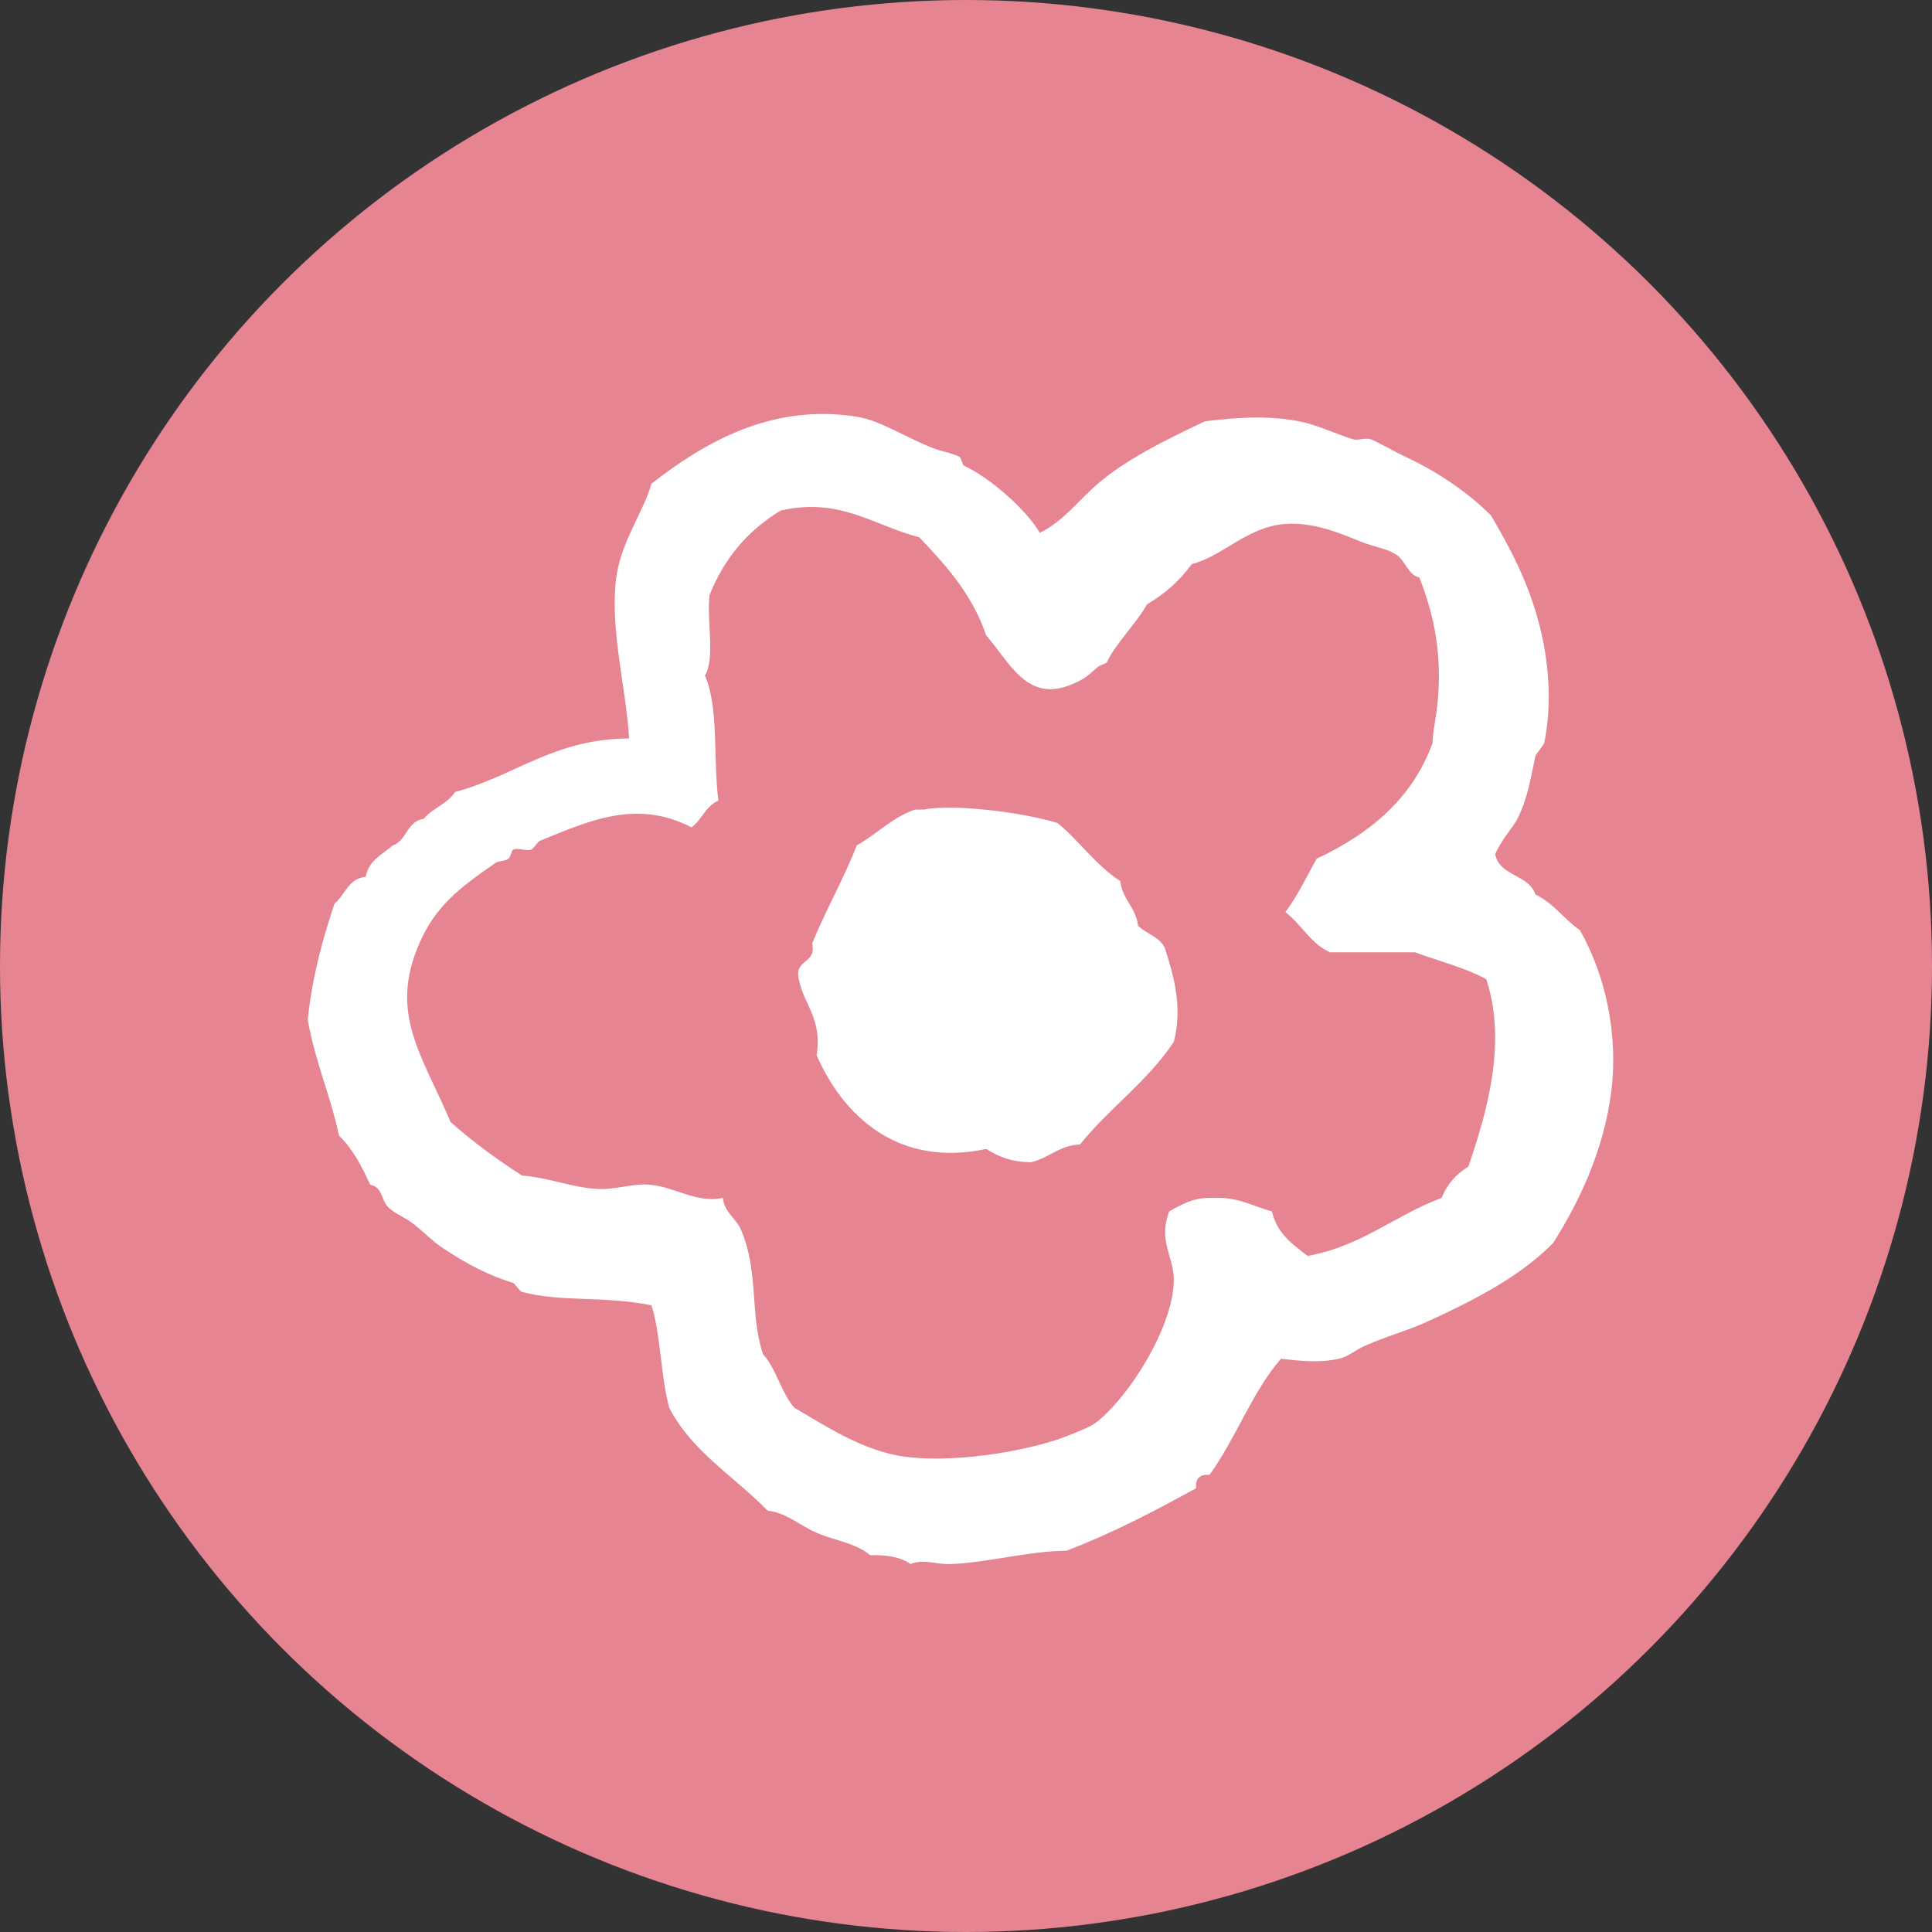<?xml version="1.0" encoding="utf-8"?>
<!-- Generator: Adobe Illustrator 16.0.4, SVG Export Plug-In . SVG Version: 6.00 Build 0)  -->
<!DOCTYPE svg PUBLIC "-//W3C//DTD SVG 1.1//EN" "http://www.w3.org/Graphics/SVG/1.1/DTD/svg11.dtd">
<svg version="1.1" id="レイヤー_1" xmlns="http://www.w3.org/2000/svg" xmlns:xlink="http://www.w3.org/1999/xlink" x="0px"
	 y="0px" width="42px" height="42px" viewBox="-5 -6.5 42 42" enable-background="new -5 -6.5 42 42" xml:space="preserve">
<rect x="-5" y="-6.5" width="42" height="42" fill="#333333" stroke="none"/>
<circle fill="#E78491" cx="16" cy="14.5" r="21"/>
<g id="レイヤー_1_1_" display="none">
	<g display="inline">
		<path fill="none" stroke="#72CDC4" stroke-width="2.5" stroke-linecap="round" d="M12.805,16.607
			c-0.872,0.068-2.972-0.16-4.163-0.459c-1.781-0.446-1.877-1.208-2.887-2.669c-0.84-1.217-1.337-1.671-1.08-3.237
			C4.898,8.89,5.521,6.797,6.268,5.633c1.343-2.094,5.386-3.99,7.87-3.858c1.307,0.069,3.51,0.57,4.174,1.834
			c0.545,1.033,0.375,3.36,0.498,4.492c0.203,1.885,0.707,4.719-0.506,6.303c-1.005,1.313-4.012,2.696-5.5,2.372"/>
		<path fill="none" stroke="#72CDC4" stroke-width="2.5" stroke-linecap="round" d="M5.805,6.608
			c2.111,2.015,3.717,3.506,6.321,4.83c1.922,0.977,3.987,1.586,5.345,3.17"/>
		<path fill="none" stroke="#72CDC4" stroke-width="2.5" stroke-linecap="round" d="M9.138,3.441
			c2.494,1.26,4.533,3.804,6.829,5.375c1.223,0.836,2.895,1.591,3.338,3.125"/>
		<path fill="none" stroke="#72CDC4" stroke-width="2.5" stroke-linecap="round" d="M16.763,2.441
			c-1.983,1.346-3.684,3.963-4.844,5.997c-0.843,1.479-1.266,3.144-2.663,4.131c-1.211,0.855-2.089,1.473-3.118,2.497"/>
		<path fill="none" stroke="#72CDC4" stroke-width="2.5" stroke-linecap="round" d="M10.013,16.816
			c1.263-2.346,3.422-3.871,5.131-5.847c0.696-0.805,1.029-1.795,1.62-2.653c0.535-0.777,1.396-1.429,1.875-2.25"/>
		<path fill="none" stroke="#72CDC4" stroke-width="2.5" stroke-linecap="round" d="M15.263,16.316
			c0.536,2.416,0.816,4.828,1.649,7.129c0.681,1.879,2.695,3.773,4.691,2.09c1.371-1.158,1.35-3.852,1.03-5.463
			c-0.204-1.037-0.604-2.247-1.219-3.162c-0.438-0.652-1.218-1.113-1.656-1.746c-0.313-0.454-0.5-1.025-0.495-1.598"/>
		<path fill="none" stroke="#72CDC4" stroke-width="2.5" stroke-linecap="round" d="M16.263,20.316c1.555-0.328,3.488-1.769,5-2.5"
			/>
		<path fill="none" stroke="#72CDC4" stroke-width="2.5" stroke-linecap="round" d="M21.889,25.316
			c0.887,1.646,2.688,3.414,4.75,3.25c1.645-0.131,2.194-1.674,2.375-3.125"/>
	</g>
</g>
<g id="レイヤー_2" display="none">
</g>
<g id="レイヤー_3" display="none">
	<g display="inline">
		<path fill="none" stroke="#EDB563" stroke-width="3" stroke-linecap="round" d="M8.403,17.088
			c-2.177-0.943-4.699-2.283-3.667-5.337c0.902-2.67,4.104-2.067,6.475-2.188c0.324-2.001-0.346-5.217,2.025-5.812
			c3.161-0.792,4.355,1.911,7,1.837c2.307-0.064,4.037-1.074,5.707,1.334c1.693,2.437,1.754,5.279-1.238,6.345
			c0.551,0.22,1.619,1.101,2.402,1.451c1.574,0.704,1.764,0.19,1.963,2.038c0.209,1.946-0.129,3.271-2.131,3.629
			c-0.996,0.18-2.924,0.374-3.535-0.57c-0.625,1.742,0.777,2.979,0.666,4.607c-0.145,2.068-2.801,1.944-4.508,2.131
			c-1.236,0.133-3.7,0.534-4.617-0.496c-0.891-1.002,0.133-3.189-1.556-3.617c-0.599,2.967-5.083,1.834-6.112-0.188
			c-0.923-1.812-0.599-3.361,0.792-4.829"/>
		<path fill="none" stroke="#EDB563" stroke-width="3" stroke-linecap="round" d="M15.736,21.255
			c-0.312-0.323-1.819-1.124-2.458-2.005c-0.773-1.066-1.102-2.167-1.042-3.495c0.145-3.181,1.903-4.655,5-4.997
			c3.513-0.387,5.844,1.861,6.176,5.33c0.279,2.914-2.559,3.449-4.801,4.542c-0.865,0.421-1.749,0.802-2.708,0.791"/>
		<path fill="none" stroke="#EDB563" stroke-width="3" stroke-linecap="round" d="M12.069,15.255
			c3.195,0.351,7.172,0.166,10.666,0.166"/>
	</g>
</g>
<g id="レイヤー_4" display="none">
	<g display="inline">
		<path fill="none" stroke="#9CD099" stroke-width="2" stroke-linecap="round" d="M3.381,16.416c0.795-1.687,1.075-3.18,2.737-4.403
			c2.013-1.482,4.271-2.375,6.76-2.472c5.479-0.214,5.171,5.257,6.845,8.869c-5.342,0.249-11.092-0.725-16.091-1.869"/>
		<path fill="none" stroke="#9CD099" stroke-width="2" stroke-linecap="round" d="M13.256,18.541
			c0.728,1.311,0.637,3.537,1.525,4.875c0.538,0.811,1.853,1.352,2.725,1.723c1.885,0.803,4.671,1.082,6.537,0.03
			c1.355-0.765,2.412-1.937,2.811-3.399c0.465-1.709-0.44-2.248-2.225-2.48c-3.043-0.396-6.113-0.543-9.196-0.622
			c-0.559-0.015-1.119,0-1.678,0"/>
		<path fill="none" stroke="#9CD099" stroke-width="2" stroke-linecap="round" d="M14.256,9.291C15.66,6.35,17.6,5.338,20.882,4.916
			c2.304-0.296,5.583-1.24,6.875,1.237c1.201,2.302,1.744,5.32,2.13,7.76c0.174,1.114,0.534,2.726,0.245,3.877
			c-0.274,1.095-1.428,1.798-2.344,2.41c-0.166,0.11-0.242,0.138-0.406,0.216"/>
	</g>
</g>
<g id="レイヤー_5" display="none">
	<g display="inline">
		<path fill="none" stroke="#A4D8E0" stroke-width="3" stroke-linecap="round" stroke-linejoin="round" stroke-miterlimit="10" d="
			M20.197,6.256c-1.998-0.062-5.242-0.556-7.478-0.854c-0.771,2.112-2.132,4.099-2.528,6.359c-0.172,0.983-0.598,3.378-0.259,4.201
			c-1.529-1.723-4.463-2.036-6.607-1.366c-1.987,0.621-2.131,4.207-0.659,5.565c2.081,1.924,5.99,2.265,8.663,2.592
			c1.586,0.192,3.286,0.267,4.875,0.496c1.5,0.22,2.093,0.592,2.614-0.983c0.947-2.859,1.386-5.93,1.748-8.885
			c0.218-1.768,1.57-5.917-0.494-6.875"/>
		<g>
			<path fill="#A4D8E0" d="M25.754,11.108L25.754,11.108c0.251,0,0.479,0.013,0.668,0.03c0.04,0.184,0.09,0.387,0.15,0.608
				c0.255,0.901,0.57,1.724,0.877,2.519c0.248,0.646,0.482,1.256,0.656,1.844c0.069,0.234,0.15,0.488,0.236,0.757
				c0.182,0.567,0.578,1.803,0.602,2.438c-1.69,1.047-4.492,2.115-6.707,2.545c-0.269,0.051-0.479,0.082-0.655,0.09
				c-0.011-0.012-0.022-0.024-0.036-0.041c-0.039-0.045-0.057-0.072-0.059-0.074c-0.067-0.271,0.24-1.244,0.426-1.825l0.152-0.487
				c0.103-0.332,0.177-0.504,0.221-0.589c0.013-0.004,0.025-0.008,0.037-0.012c0.607-0.204,2.226-0.745,2.854-3.015
				c0.387-1.396,0.188-2.72,0.028-3.785c-0.043-0.289-0.101-0.667-0.123-0.969C25.264,11.123,25.488,11.108,25.754,11.108
				 M25.753,8.108c-1.285,0-2.667,0.239-3.149,0.922c-1.267,1.802,0.197,4.197-0.318,6.065c-0.312,1.125-0.832,0.749-1.719,1.342
				c-0.758,0.51-1.108,1.347-1.369,2.19c-0.576,1.87-1.309,3.638,0.085,5.238c0.696,0.802,1.392,1.075,2.241,1.075
				c0.391,0,0.812-0.059,1.283-0.148c2.496-0.482,5.978-1.757,8.115-3.195c1.945-1.311,0.604-4.52,0.061-6.343
				c-0.436-1.465-1.106-2.85-1.521-4.322c-0.373-1.329-0.146-2.091-1.522-2.556C27.471,8.221,26.635,8.108,25.753,8.108
				L25.753,8.108z"/>
		</g>
	</g>
</g>
<g id="レイヤー_7" display="none">
	<g display="inline">
		<path fill="none" stroke="#B89FC5" stroke-width="3" stroke-linecap="round" stroke-linejoin="round" stroke-miterlimit="10" d="
			M7.048,5.238c0.313,1.31-1.092,3.529-1.653,4.748c-0.874,1.899-1.169,3.936-1.816,5.905c-0.965,2.938-1.042,6.098,2.681,6.377
			c4.411,0.33,8.813-0.31,12.995,1.596c1.702,0.775,3.459,0.548,5.241,0.855c1.242,0.213,2.025,0.852,3.08-0.185
			c1.419-1.392,1.648-4.097,2.098-5.933c0.293-1.203,0.373-2.392,0.5-3.642c0.082-0.814,0.6-2.197,0.375-2.971
			c-0.65-2.246-8.504-3.016-10.517-3.352c-2.163-0.36-4.115-1.107-6.239-1.646c-1.609-0.407-2.962-0.375-4.479-1.01
			C8.542,5.659,7.805,5.403,7.048,5.238"/>
		<path fill="none" stroke="#B89FC5" stroke-width="2" stroke-linecap="round" stroke-linejoin="round" stroke-miterlimit="10" d="
			M9.173,10.238c-0.1,1.984-2.444,4.984-1.777,7.155c0.81,2.635,5.455,2.256,7.648,2.354c1.889,0.084,3.698,0.146,5.565,0.367
			c0.891,0.105,2.41,0.805,3.289,0.477c1.293-0.482,1.875-5.047,1.524-6.226c-0.641-2.163-6.243-1.769-8-2.007
			c-2.912-0.395-5.152-0.848-7.75-1.868"/>
		<path fill="none" stroke="#B89FC5" stroke-width="2" stroke-linecap="round" stroke-linejoin="round" stroke-miterlimit="10" d="
			M9.673,18.988c1.07-1.264,4.245-4.093,5.763-1.625c-0.307,0.716-0.669,1.378-0.763,2.125"/>
		<path fill="none" stroke="#B89FC5" stroke-width="2" stroke-linecap="round" stroke-linejoin="round" stroke-miterlimit="10" d="
			M20.299,19.238c1.109-1.772,1.1-3.812,0.98-5.857c-0.516,0.069-1.225-0.001-1.727,0.253c-0.744,0.375-0.683,1.132-1.158,1.603
			c-0.738,0.732-2.458,0.621-2.972,1.626"/>
		<path fill="none" stroke="#B89FC5" stroke-width="2" stroke-linecap="round" stroke-linejoin="round" stroke-miterlimit="10" d="
			M19.549,14.613c0.363,0.652,0.707,1.401,0.875,2.125"/>
	</g>
</g>
<g id="レイヤー_8" display="none">
	<g display="inline">
		<path fill="none" stroke="#F1A380" stroke-width="3" stroke-linecap="round" stroke-linejoin="round" stroke-miterlimit="10" d="
			M8.641,15.201c-2.849-0.656-4.913-1.591-4.129-5.333C4.809,8.444,5.389,6.681,6.271,5.49c0.95-1.283,1.884-1.224,3.537-1.289
			C15.945,3.96,22.04,4.203,27.314,6.868c2.791,1.409,2.586,8.076-0.508,9.333"/>
		<path fill="none" stroke="#F1A380" stroke-width="3" stroke-linecap="round" stroke-linejoin="round" stroke-miterlimit="10" d="
			M15.474,25.701c-3.146,0-6.509,0.04-9.472-0.528c-0.46-0.942-1.011-2.43-1.037-3.463c-0.049-1.946,0.944-1.704,2.134-2.884
			c1.591-1.577,2.089-4.594,3.087-6.625c0.842-1.714,1.335-1.882,3.288-2c1.556-0.094,2.997,0.256,4.49,0.343
			c1.603,0.092,3.185,0.029,4.673,0.496c1.834,0.574,1.317,1.12,1.838,2.819c0.963,3.146,5.334,6.893,2.383,10.554
			c-1.498,1.858-4.803,1.438-6.883,1.621c-2.211,0.196-4.42,0.394-6.5-0.333"/>
		<path fill="none" stroke="#F1A380" stroke-width="2" stroke-linecap="round" stroke-linejoin="round" stroke-miterlimit="10" d="
			M17.641,20.034c-2.973,0.079-5.15,0.014-4.167-3.5c0.362-1.294,0.51-1.375,2-1.499c1.271-0.106,2.965-0.347,4.137,0.028
			c1.06,2.098,0.861,4.229,0.861,6.587c0.062-0.287-0.02-0.641-0.029-0.92c-0.862-0.434-1.989-0.621-2.971-0.529"/>
		<path fill="none" stroke="#F1A380" stroke-width="2" stroke-linecap="round" stroke-linejoin="round" stroke-miterlimit="10" d="
			M13.641,17.534c1.653,0.653,4.312,0.334,6.167,0.334"/>
		<path fill="none" stroke="#F1A380" stroke-width="2" stroke-linecap="round" stroke-linejoin="round" stroke-miterlimit="10" d="
			M16.808,15.201c0,1.679,0.16,3.171,0.166,4.833"/>
	</g>
</g>
<g id="レイヤー_9" display="none">
	<path display="inline" fill="#9BD35D" d="M24.631,10.49c0.35,0.307,0.533,0.07,1.141,0.114c0.459,0,0.914,0,1.371,0
		c0.711,0.201,1.498,0.326,2.168,0.57c1.101,1.563,1.457,3.869,1.482,6.504c-0.165,0.557-0.365,1.079-0.57,1.598
		c-0.766,0.793-1.92,1.199-2.967,1.711c-0.998-0.047-1.723,0.18-2.51,0.344c-0.299,1.488-0.717,2.855-1.598,3.766
		c-0.428,0.219-0.799,0.494-1.142,0.797c-1.471-0.154-2.896,0.094-4.336,0.23c-0.174,0.016-0.372,0.124-0.569,0.113
		c-0.204-0.012-0.245-0.127-0.458-0.113c-0.316,0.016-0.598,0.221-0.913,0.229c-0.445,0.008-1.145-0.147-2.053-0.115
		c-1.514,0.058-2.886,0.271-4.334,0c-1.258-0.233-2.47-0.645-3.767-0.914c-0.621-0.52-1.132-1.147-1.597-1.823
		c-0.176-2.33-0.75-4.896-0.913-7.53c-0.102-1.661-0.054-3.409-0.114-5.021c-0.014-0.385-0.1-0.771-0.114-1.141
		C2.824,9.42,2.961,9.042,2.953,8.664C2.936,7.959,2.619,7.156,3.066,6.497c0.739-0.69,1.76-0.535,2.74-0.799
		C5.913,5.668,6.001,5.5,6.148,5.469c0.181-0.038,0.386,0.031,0.57,0c1.875-0.323,3.804-0.536,6.047-0.8
		c0.625-0.073,1.283-0.275,1.94-0.341c1.505-0.149,3.296,0.003,4.678-0.342c0.904-0.049,1.641,0.086,2.283,0
		c0.445,0.238,0.762,0.606,1.254,0.798c0.434,0.251,0.705,0.664,1.141,0.913C24.428,7.12,24.497,8.837,24.631,10.49z M10.254,8.208
		C10.022,8.509,9.102,8.119,9,8.55c1.189,0.61,2.768,1.107,4.336,1.37c0.248,0.042,0.506-0.039,0.797,0
		c0.545,0.07,0.994,0.265,1.483,0.228c0.695-0.053,1.18-0.346,1.711-0.571c1.237-0.522,2.271-1.294,3.082-2.054
		C17.055,7.352,13.573,7.968,10.254,8.208z M19.498,12.2c-1.051,0.466-2.084,1.088-3.423,1.143c-0.64,0.026-1.253-0.122-1.941-0.229
		c-0.995-0.154-1.892-0.294-2.738-0.457c-0.941-0.181-1.823-0.497-2.624-0.686c-0.839-0.416-1.411-1.098-2.624-1.14
		c-0.098,4.243,0.402,7.889,1.025,11.41c3.521,1.51,8.915,0.867,13.237,0.457c0.656-0.446,0.802-1.405,1.14-2.168
		c-0.062-3.057,0.136-6.372-0.112-9.242C20.635,11.439,20.35,12.103,19.498,12.2z M24.975,14.256c-0.182,0.523,0.012,1.168,0,1.826
		c-0.013,0.625-0.309,1.294,0,1.824c0.963,0.049,1.701-0.125,2.168-0.569c0.354-1.138,0.08-2.46-0.343-3.424
		C26.033,13.87,25.529,14.088,24.975,14.256z"/>
</g>
<g>
	<g>
		<path fill-rule="evenodd" clip-rule="evenodd" fill="#FFFFFF" d="M17.604,5.083c0.519-0.256,0.804-0.67,1.263-1.068
			c0.602-0.518,1.438-0.937,2.33-1.357c0.622-0.073,1.317-0.139,2.038,0c0.396,0.076,0.758,0.257,1.164,0.388
			c0.116,0.039,0.27-0.034,0.388,0c0.131,0.041,0.493,0.256,0.776,0.389c0.726,0.338,1.361,0.788,1.844,1.262
			c0.401,0.68,0.823,1.451,1.068,2.426c0.169,0.677,0.284,1.601,0.097,2.523c-0.01,0.05-0.188,0.256-0.194,0.291
			c-0.105,0.472-0.155,0.89-0.389,1.36c-0.096,0.191-0.356,0.46-0.485,0.775c0.099,0.484,0.732,0.432,0.874,0.873
			c0.396,0.188,0.627,0.541,0.97,0.778c0.551,0.974,0.834,2.252,0.681,3.493c-0.161,1.31-0.729,2.463-1.262,3.3
			c-0.7,0.724-1.725,1.258-2.814,1.748c-0.396,0.176-0.75,0.262-1.263,0.485c-0.223,0.095-0.384,0.247-0.582,0.289
			c-0.433,0.092-0.814,0.05-1.261,0c-0.631,0.729-0.983,1.738-1.553,2.524c-0.212-0.017-0.309,0.077-0.292,0.291
			c-0.896,0.493-1.81,0.973-2.814,1.358c-0.84,0.008-1.727,0.262-2.522,0.29c-0.317,0.013-0.585-0.119-0.874,0
			c-0.204-0.15-0.511-0.202-0.873-0.193c-0.325-0.269-0.793-0.323-1.165-0.486c-0.352-0.15-0.661-0.439-1.067-0.482
			c-0.717-0.74-1.641-1.273-2.136-2.233c-0.192-0.681-0.18-1.567-0.388-2.231c-1.037-0.209-1.974-0.065-2.815-0.291
			c-0.051-0.014-0.157-0.184-0.193-0.196c-0.517-0.156-1.021-0.415-1.553-0.774c-0.205-0.14-0.384-0.324-0.583-0.485
			c-0.196-0.161-0.448-0.25-0.582-0.389c-0.155-0.162-0.12-0.436-0.388-0.485c-0.183-0.399-0.381-0.783-0.679-1.068
			c-0.186-0.88-0.523-1.613-0.68-2.522c0.099-0.937,0.322-1.749,0.583-2.523c0.232-0.188,0.296-0.545,0.678-0.583
			c0.064-0.356,0.358-0.482,0.583-0.679c0.314-0.105,0.307-0.533,0.68-0.581c0.187-0.235,0.518-0.323,0.678-0.583
			c1.305-0.346,2.142-1.156,3.785-1.164C8.61,8.458,8.275,7.26,8.385,6.15c0.086-0.848,0.592-1.481,0.778-2.136
			c1.131-0.879,2.597-1.753,4.465-1.455c0.503,0.081,1.038,0.439,1.649,0.68c0.206,0.08,0.443,0.115,0.583,0.193
			c0.039,0.023,0.061,0.179,0.096,0.193C16.489,3.867,17.291,4.549,17.604,5.083z M23.624,12.167
			c1.142-0.538,2.074-1.289,2.522-2.522c-0.018-0.094,0.073-0.571,0.096-0.777c0.126-1.098-0.064-2.001-0.387-2.813
			c-0.254-0.068-0.287-0.344-0.486-0.486c-0.202-0.144-0.513-0.182-0.777-0.291c-0.501-0.205-1.057-0.43-1.647-0.388
			c-0.83,0.059-1.348,0.695-2.038,0.874c-0.259,0.358-0.584,0.646-0.973,0.875c-0.203,0.378-0.697,0.872-0.873,1.26
			c-0.007,0.019-0.173,0.078-0.193,0.097c-0.23,0.208-0.316,0.279-0.583,0.387C17.33,8.778,16.95,7.903,16.44,7.314
			c-0.304-0.891-0.872-1.521-1.456-2.134c-1.004-0.26-1.716-0.872-3.007-0.583c-0.709,0.423-1.232,1.033-1.553,1.843
			c-0.064,0.551,0.128,1.357-0.099,1.747c0.307,0.698,0.176,1.832,0.292,2.718c-0.273,0.115-0.36,0.414-0.582,0.582
			c-1.232-0.644-2.324-0.096-3.3,0.292c-0.044,0.018-0.135,0.176-0.194,0.193c-0.108,0.034-0.286-0.051-0.387,0
			c-0.034,0.017-0.061,0.168-0.098,0.193c-0.079,0.062-0.219,0.046-0.291,0.098c-0.798,0.556-1.295,0.934-1.649,1.747
			c-0.667,1.525,0.062,2.424,0.679,3.881c0.479,0.428,1.003,0.81,1.552,1.164c0.57,0.041,1.086,0.263,1.65,0.292
			c0.353,0.021,0.734-0.112,1.069-0.097c0.581,0.029,1.051,0.416,1.649,0.291c0.026,0.311,0.292,0.454,0.388,0.681
			c0.407,0.95,0.185,1.82,0.485,2.717c0.292,0.322,0.393,0.837,0.68,1.164c0.669,0.386,1.497,0.951,2.425,1.067
			c1.221,0.151,2.881-0.182,3.591-0.487c0.282-0.118,0.431-0.165,0.583-0.289c0.693-0.565,1.604-1.999,1.65-3.01
			c0.025-0.562-0.356-0.876-0.099-1.551c0.38-0.21,0.562-0.301,0.971-0.292c0.54-0.021,0.85,0.187,1.262,0.292
			c0.106,0.476,0.445,0.719,0.777,0.97c1.176-0.215,1.899-0.883,2.911-1.262c0.12-0.299,0.321-0.521,0.582-0.68
			c0.384-1.129,0.854-2.675,0.388-4.076c-0.461-0.248-1.03-0.393-1.552-0.583c-0.616,0-1.23,0-1.843,0
			c-0.426-0.189-0.62-0.608-0.971-0.873C23.208,12.981,23.4,12.56,23.624,12.167z"/>
		<path fill-rule="evenodd" clip-rule="evenodd" fill="#FFFFFF" d="M15.082,11.1c0.586-0.126,2.103,0.044,2.91,0.293
			c0.479,0.396,0.828,0.916,1.361,1.26c0.048,0.406,0.338,0.567,0.388,0.97c0.175,0.181,0.47,0.242,0.581,0.485
			c0.197,0.604,0.392,1.309,0.195,2.04c-0.564,0.857-1.404,1.441-2.038,2.231c-0.462,0.023-0.674,0.297-1.067,0.387
			c-0.418-0.003-0.716-0.126-0.972-0.289c-1.946,0.415-3.124-0.749-3.687-2.036c0.124-0.807-0.276-1.086-0.388-1.653
			c-0.098-0.454,0.389-0.323,0.291-0.776c0.298-0.739,0.68-1.391,0.971-2.136c0.435-0.243,0.76-0.599,1.26-0.776
			C14.952,11.1,15.017,11.1,15.082,11.1z"/>
	</g>
</g>
</svg>
